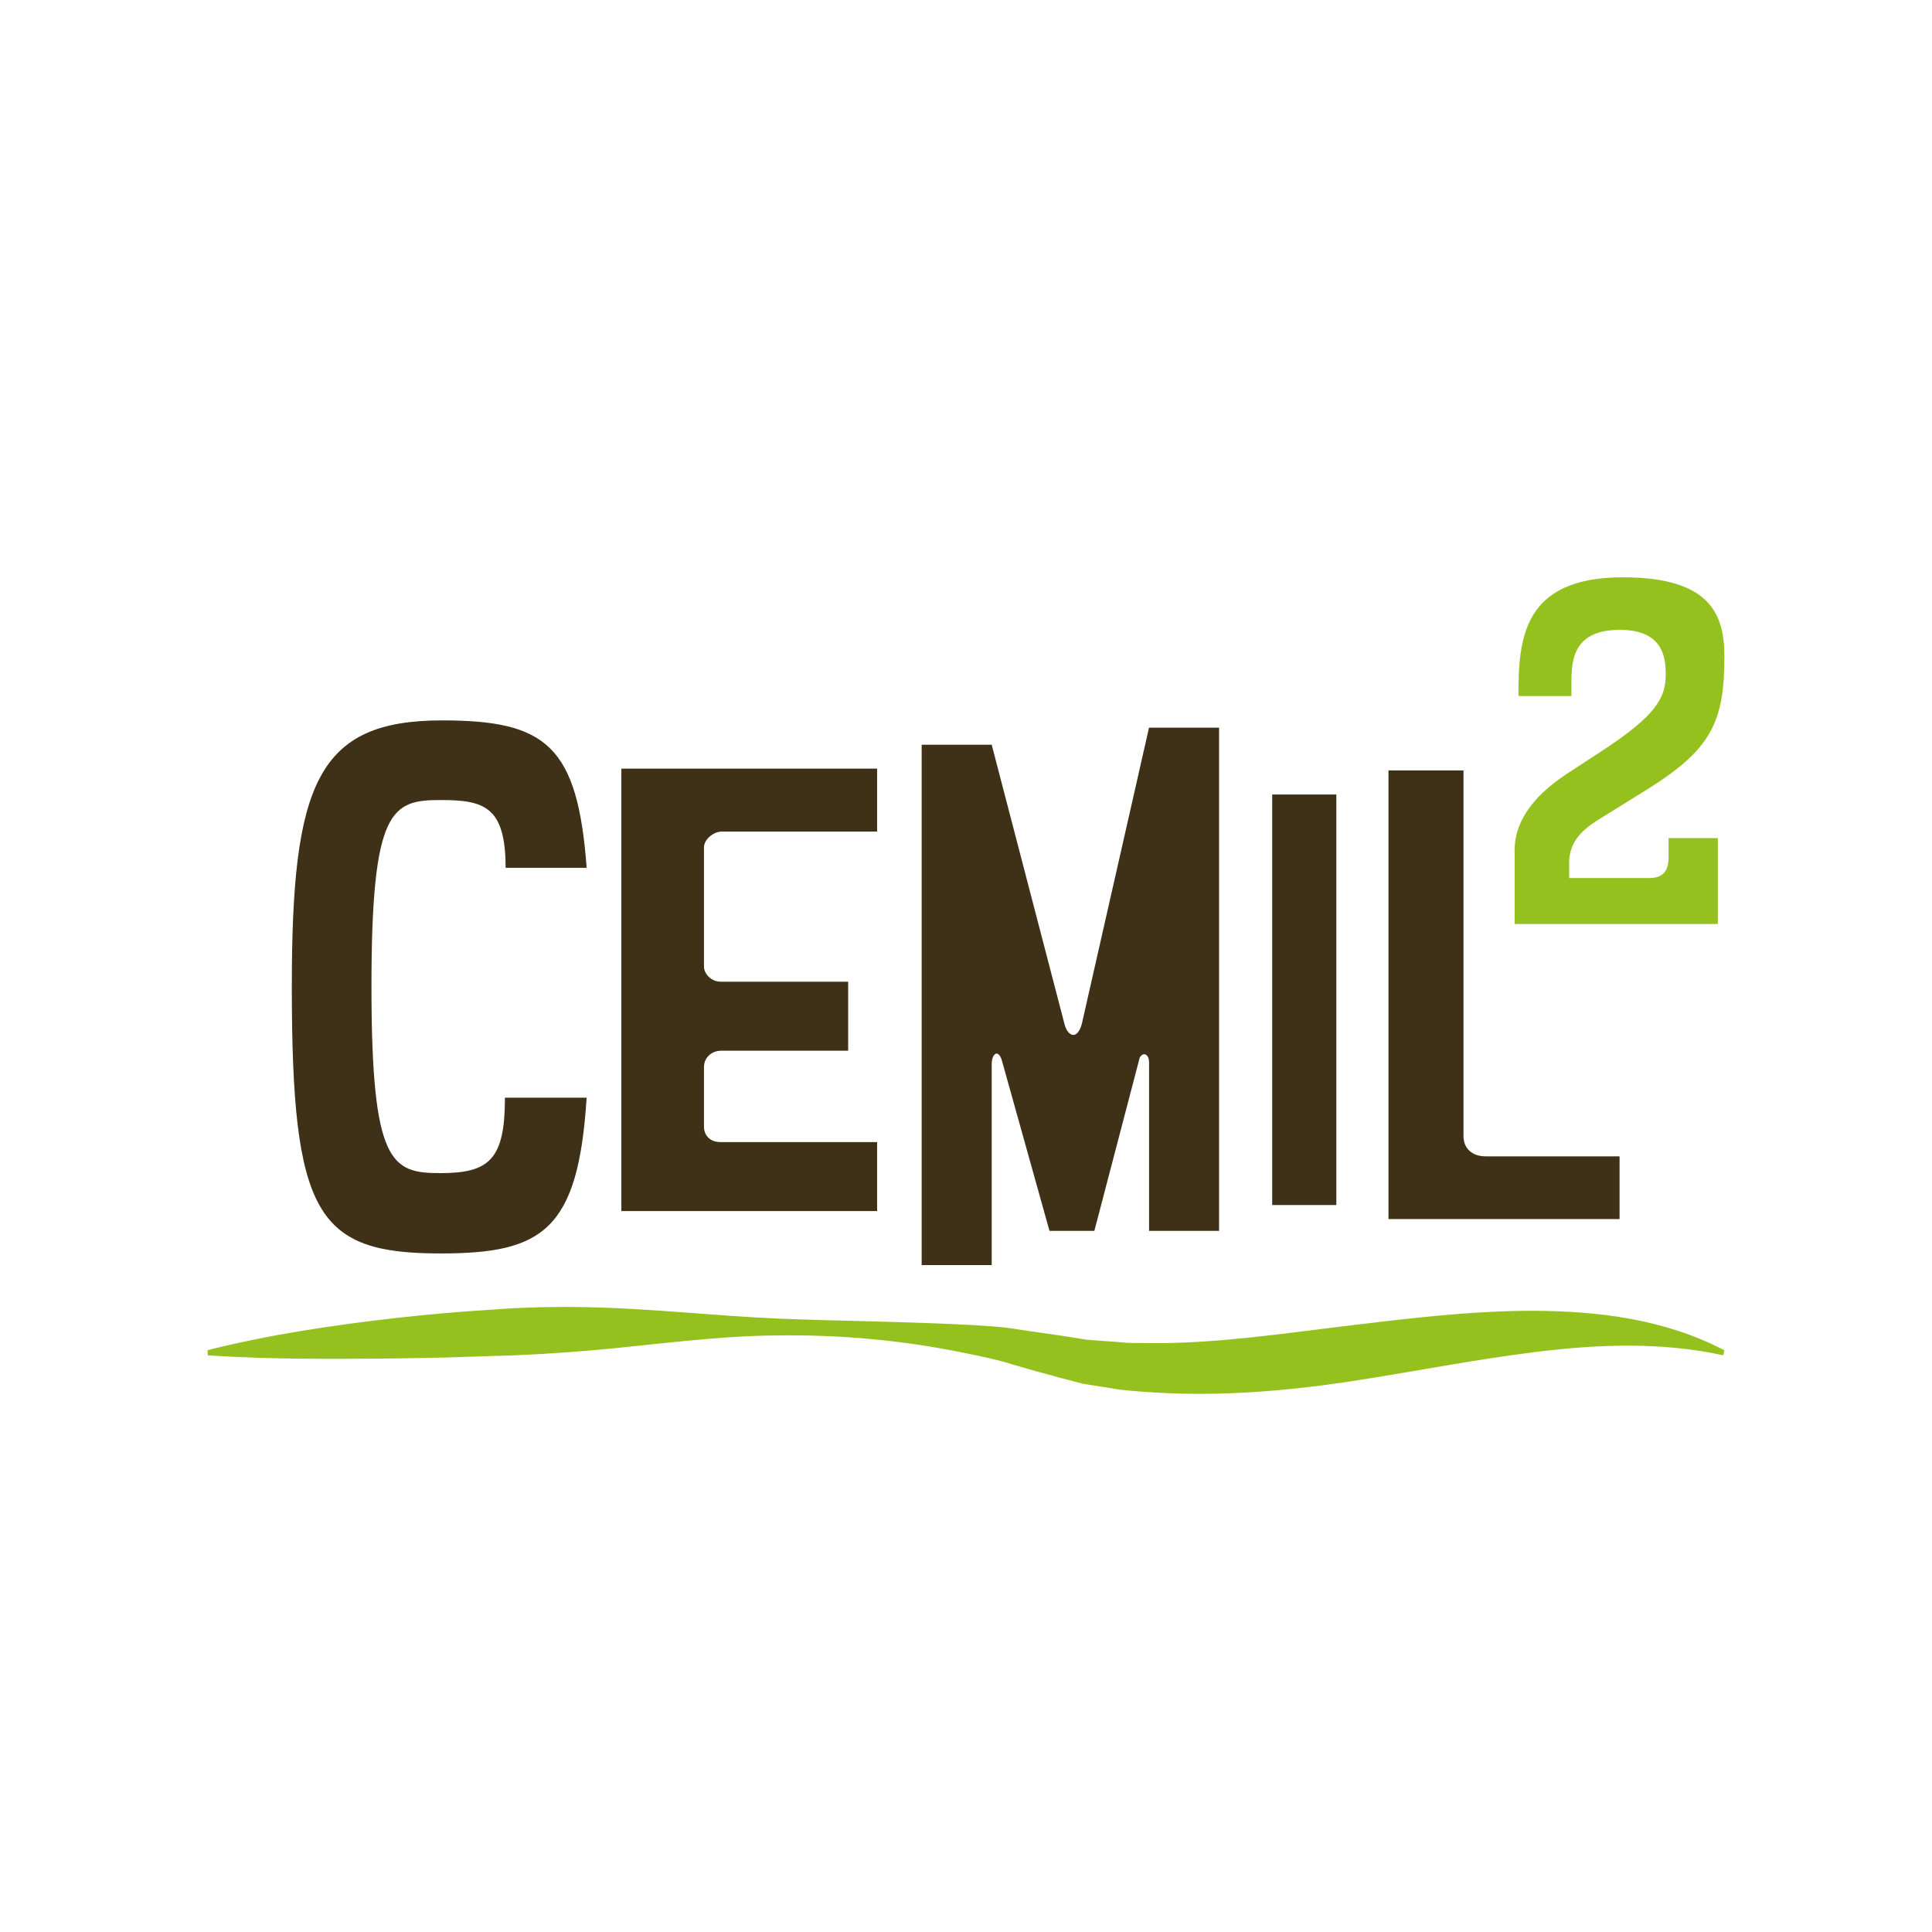 <?xml version="1.0" encoding="UTF-8"?>
<svg id="Layer_1" data-name="Layer 1" xmlns="http://www.w3.org/2000/svg" viewBox="0 0 651.99 651.97">
  <defs>
    <style>
      .cls-1 {
        fill: #95c11f;
      }

      .cls-2 {
        fill: #3e3118;
      }
    </style>
  </defs>
  <path class="cls-2" d="M197.97,370.43c-2.83,44.8-14.85,52.57-49.27,52.57-41.74,0-50.22-12.73-50.22-90.06,0-68.37,8.49-89.83,50.69-89.83,35.13,0,45.74,8.49,48.81,49.75h-27.35c0-20.75-7.31-22.87-21.92-22.87-16.51,0-23.35,2.83-23.35,62.95s6.84,62.95,23.35,62.95,21.69-4.71,21.69-25.46h27.59Z"/>
  <path class="cls-2" d="M296,408.71h-86.31v-149.32h86.31v21.24h-52.32c-3.18,0-6.11,2.86-6.11,5.31v40.24c0,2.45,2.45,5.11,5.62,5.11h43.04v23.29h-42.79c-3.42,0-5.87,2.45-5.87,5.51v20.22c0,2.25,1.47,5.11,5.62,5.11h52.81v23.29Z"/>
  <path class="cls-2" d="M411.41,415.38h-23.64v-56.92c0-1.79-.83-2.69-1.66-2.69-.63,0-1.45.67-1.66,1.79l-15.14,57.82h-15.14l-15.97-57.15c-.42-1.79-1.25-2.69-1.87-2.69-.83,0-1.66,1.35-1.66,3.59v67.79h-23.64v-175.59h23.64l24.47,93.9c.63,2.69,1.87,4.03,3.11,4.03,1.04,0,2.28-1.34,2.9-4.03l22.61-99.67h23.64v169.82Z"/>
  <path class="cls-2" d="M450.97,406.66h-21.64v-138.54h21.64v138.54Z"/>
  <path class="cls-2" d="M546.55,411.39h-77.98v-151.4h25.31v123.4c0,4.15,2.9,6.84,7.46,6.84h45.21v21.16Z"/>
  <path class="cls-1" d="M555.65,266.54l-16.31,10.13c-6.17,3.8-9.81,8.08-9.81,14.57v5.07h27.08c4.75,0,6.49-2.53,6.49-7.12v-6.34h16.62v28.98h-68.56v-25.18c0-8.39,5.07-17.26,17.57-25.49l11.4-7.44c19-12.35,22.01-18.37,22.01-26.13,0-6.01-1.11-15.04-15.52-15.04-17.1,0-16.31,12.2-16.31,19.64v2.69h-17.89c0-19.32,1.42-40.06,35.3-40.06,29.77,0,34.21,12.83,34.21,26.76,0,22.17-4.44,31.35-26.29,44.97Z"/>
  <path class="cls-1" d="M70.05,455.64c21.18-5.34,42.51-8.45,63.86-10.89,10.68-1.21,21.37-2.12,32.08-2.78,10.7-.84,21.42-1.05,32.14-.84,21.46.42,42.9,2.92,64.31,3.85,21.42.85,42.81.99,64.4,2.12,5.4.32,10.8.55,16.23,1.47l16.01,2.32,7.74,1.23,7.82.58c2.61.14,5.19.52,7.81.52l7.85.05c20.95-.03,41.97-3.12,63.18-5.72,21.21-2.54,42.67-5.25,64.37-5.2,21.59.13,43.82,2.77,64.07,13.32l-.36,1.7c-21.15-4.58-42.22-3.71-63.26-1.13-21.05,2.6-42.09,6.84-63.43,10.07-21.33,3.17-43.03,4.94-64.86,3.64-5.46-.35-10.91-.66-16.36-1.68l-8.16-1.28-8.1-2.13c-5.49-1.46-10.57-2.88-15.68-4.39-5.1-1.65-10.35-2.67-15.6-3.76-20.99-4.39-42.39-6.34-63.74-6.04-21.36.13-42.69,3.34-64,5.15-10.66.86-21.31,1.55-31.98,1.78l-16.01.53-16.02.29c-21.37.24-42.75.38-64.24-1.02l-.09-1.76Z"/>
</svg>
